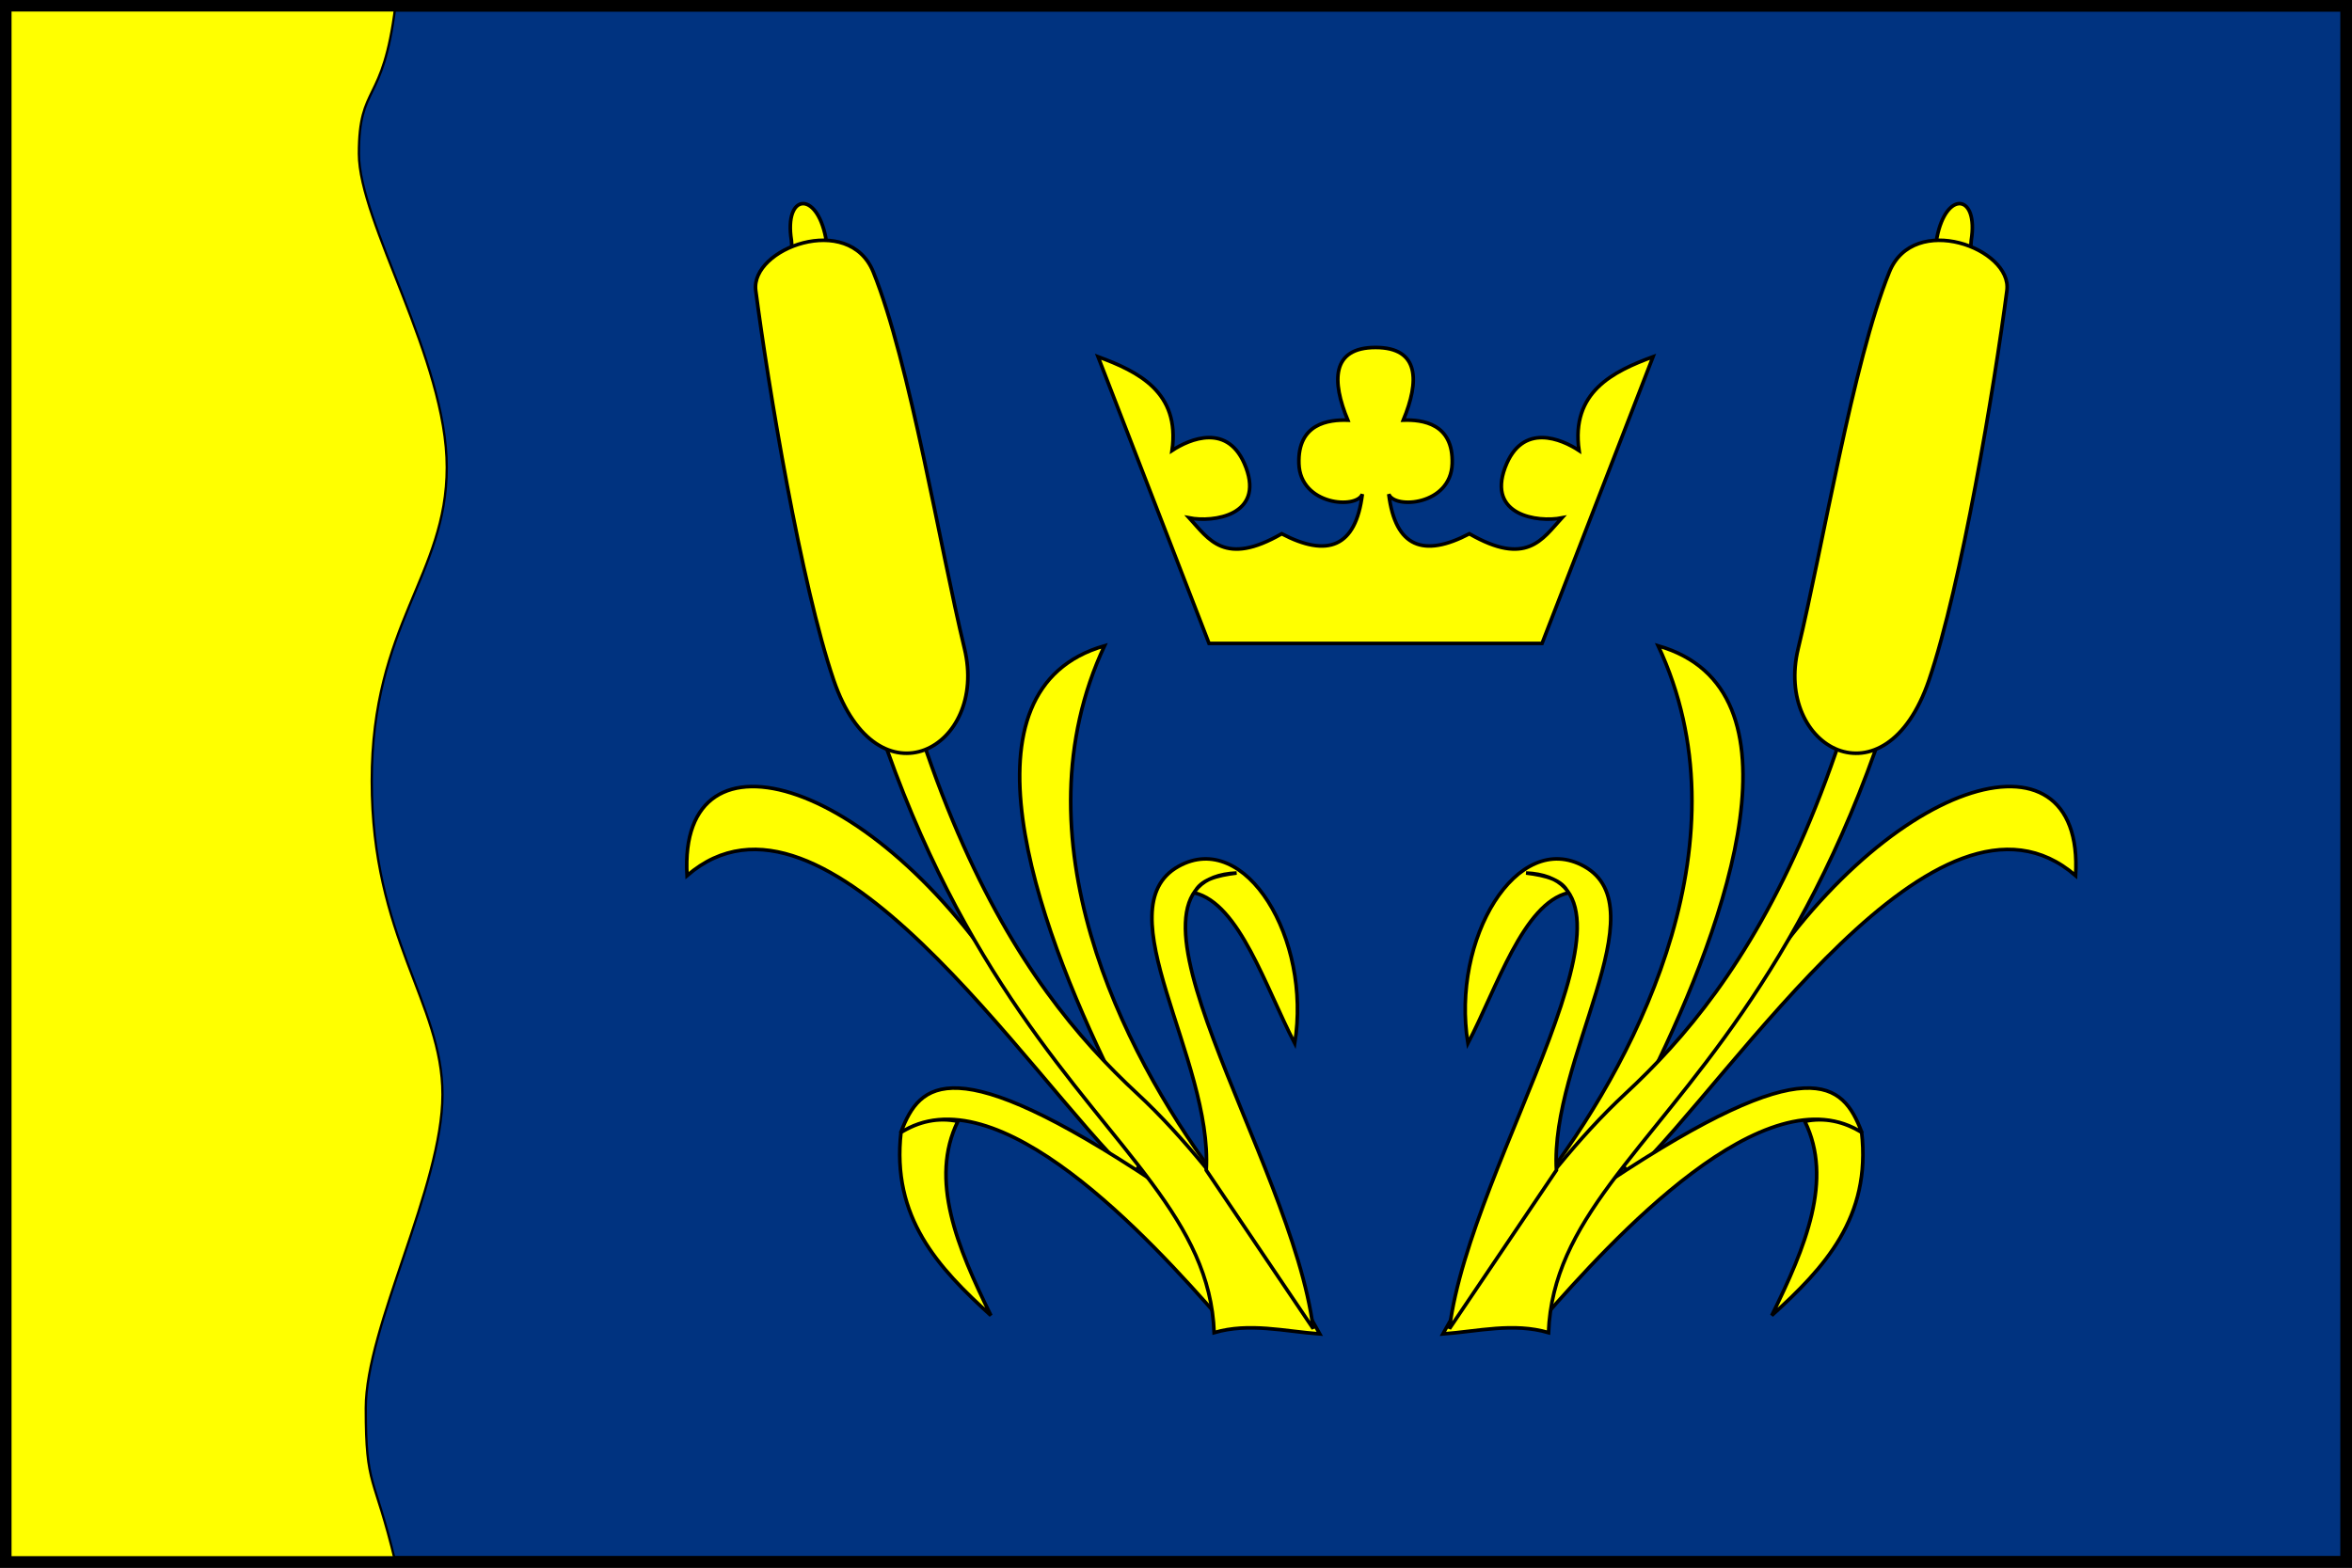 <?xml version="1.0" encoding="UTF-8" standalone="no"?>
<!-- Created with Inkscape (http://www.inkscape.org/) -->
<svg
   xmlns:dc="http://purl.org/dc/elements/1.1/"
   xmlns:cc="http://web.resource.org/cc/"
   xmlns:rdf="http://www.w3.org/1999/02/22-rdf-syntax-ns#"
   xmlns:svg="http://www.w3.org/2000/svg"
   xmlns="http://www.w3.org/2000/svg"
   xmlns:sodipodi="http://sodipodi.sourceforge.net/DTD/sodipodi-0.dtd"
   xmlns:inkscape="http://www.inkscape.org/namespaces/inkscape"
   id="svg2"
   sodipodi:version="0.32"
   inkscape:version="0.44.1"
   width="810"
   height="540"
   version="1.0"
   sodipodi:docbase="E:\Temp\Wiki\CoA"
   sodipodi:docname="Žermanice flag.svg">
  <rect width="100%" height="100%" fill="#808080" stroke="none"/>
  <defs
     id="defs5" />
  <sodipodi:namedview
     inkscape:window-height="715"
     inkscape:window-width="1024"
     inkscape:pageshadow="2"
     inkscape:pageopacity="0.0"
     guidetolerance="10.0"
     gridtolerance="10.0"
     objecttolerance="10.0"
     borderopacity="1.0"
     bordercolor="#666666"
     pagecolor="#ffffff"
     id="base"
     inkscape:zoom="1"
     inkscape:cx="388.79622"
     inkscape:cy="272.58389"
     inkscape:window-x="-4"
     inkscape:window-y="-4"
     inkscape:current-layer="svg2" />
  <rect
     y="1.988"
     x="1.988"
     height="536.025"
     width="806.025"
     id="rect4686"
     style="opacity:1;fill:#003380;fill-opacity:1;stroke:black;stroke-width:3.975;stroke-linecap:round;stroke-linejoin:miter;stroke-miterlimit:4;stroke-dasharray:none;stroke-dashoffset:0;stroke-opacity:1" />
  <path
     style="fill:yellow;fill-opacity:1;stroke:black;stroke-width:0.794;stroke-linecap:round;stroke-linejoin:miter;stroke-miterlimit:4;stroke-dashoffset:0;stroke-opacity:1"
     d="M 2.593,2.205 L 136.147,2.205 C 131.914,36.476 123.599,28.528 123.599,52.941 C 123.599,76.572 153.861,123.939 153.861,160.969 C 153.861,198.26 128.028,214.983 128.028,268.997 C 128.028,323.011 152.385,345.403 152.385,377.025 C 152.385,408.646 125.97,457.015 125.97,485.052 C 125.97,512.828 128.84,507.457 136.147,538.003 L 2.593,538.003 L 2.593,2.205 z "
     id="rect4684"
     sodipodi:nodetypes="cczzzzzccc" />
  <path
     sodipodi:nodetypes="cccscccsczcscccscccc"
     d="M 531.061,221.631 L 569.287,122.879 C 555.534,127.953 540.941,135.036 543.803,155.189 C 537.949,151.34 524.233,145.177 518.319,161.105 C 512.255,177.435 529.356,180.046 537.887,178.398 C 531.113,185.811 525.69,195.187 506.032,183.859 C 490.407,192.05 480.553,188.702 478.272,170.207 C 480.169,175.424 499.622,174.104 500.116,159.74 C 500.594,145.831 489.816,144.5 483.278,144.723 C 488.813,131.366 488.987,119.693 473.721,119.693 C 458.455,119.693 458.629,131.366 464.165,144.723 C 457.626,144.5 446.849,145.831 447.327,159.74 C 447.82,174.104 467.273,175.424 469.17,170.207 C 466.89,188.702 457.035,192.05 441.411,183.859 C 421.753,195.187 416.329,185.811 409.555,178.398 C 418.087,180.046 435.187,177.435 429.124,161.105 C 423.209,145.177 409.494,151.34 403.639,155.189 C 406.501,135.036 391.908,127.953 378.155,122.879 L 416.381,221.631 L 531.061,221.631 z "
     style="fill:yellow;fill-rule:evenodd;stroke:black;stroke-width:1.239;stroke-linecap:butt;stroke-linejoin:miter;stroke-miterlimit:4;stroke-dasharray:none;stroke-opacity:1"
     id="path4584" />
  <g
     style="stroke-width:1.578;stroke-miterlimit:4;stroke-dasharray:none"
     transform="matrix(0.785,0,0,0.785,162.448,-141.976)"
     id="g4586">
    <path
       style="fill:yellow;fill-rule:evenodd;stroke:black;stroke-width:1.578;stroke-linecap:butt;stroke-linejoin:miter;stroke-miterlimit:4;stroke-dasharray:none;stroke-opacity:1"
       d="M 289.208,696.65 C 243.991,653.152 154.878,512.831 94.471,565.086 C 90.296,495.332 179.337,521.856 239.944,621.305 C 263.869,652.945 308.347,681.679 289.208,696.65 z "
       id="path4588"
       sodipodi:nodetypes="cccc" />
    <path
       style="fill:yellow;fill-rule:evenodd;stroke:black;stroke-width:1.578;stroke-linecap:butt;stroke-linejoin:miter;stroke-miterlimit:4;stroke-dasharray:none;stroke-opacity:1"
       d="M 325.142,695.491 C 285.374,642.118 238.247,548.225 277.617,464.24 C 211.346,483.23 247.214,584.812 280.515,652.602 C 294.628,670.711 308.089,692.082 325.142,695.491 z "
       id="path4590"
       sodipodi:nodetypes="cccc" />
    <path
       style="fill:yellow;fill-rule:evenodd;stroke:black;stroke-width:1.578;stroke-linecap:butt;stroke-linejoin:miter;stroke-miterlimit:4;stroke-dasharray:none;stroke-opacity:1"
       d="M 328.04,759.244 C 298.355,725.469 230.15,650.203 187.782,678.103 C 196.283,672.741 204.783,671.149 213.284,672.887 C 200.73,698.389 212.943,728.019 227.773,758.085 C 204.76,737.267 184.019,715.06 188.362,677.524 C 196.567,655.977 210.93,640.589 299.641,699.548 C 316.338,718.643 325.248,738.604 328.04,759.244 z "
       id="path4592"
       sodipodi:nodetypes="ccccccc" />
    <path
       style="fill:yellow;fill-rule:evenodd;stroke:black;stroke-width:1.578;stroke-linecap:butt;stroke-linejoin:miter;stroke-miterlimit:4;stroke-dasharray:none;stroke-opacity:1"
       d="M 325.721,765.619 C 321.884,667.335 164.468,648.68 140.257,286.31 C 136.973,265.832 151.269,264.286 155.326,285.151 C 179.022,528.223 240.507,612.973 292.035,660.795 C 333.097,698.903 368.415,759.348 372.088,766.199 C 356.632,765.069 341.177,761.1 325.721,765.619 z "
       id="path4594"
       sodipodi:nodetypes="cccscc" />
    <path
       style="fill:yellow;fill-rule:evenodd;stroke:black;stroke-width:1.578;stroke-linecap:butt;stroke-linejoin:miter;stroke-miterlimit:4;stroke-dasharray:none;stroke-opacity:1"
       d="M 124.609,308.334 C 122.196,289.9 165.488,273.757 176.191,300.22 C 192.234,339.886 205.46,421.207 216.182,465.399 C 226.788,509.114 178.035,535.75 158.804,479.309 C 144.475,437.256 130.099,350.291 124.609,308.334 z "
       id="path4596"
       sodipodi:nodetypes="cssss" />
    <path
       style="fill:yellow;fill-rule:evenodd;stroke:black;stroke-width:1.578;stroke-linecap:butt;stroke-linejoin:miter;stroke-miterlimit:4;stroke-dasharray:none;stroke-opacity:1"
       d="M 369.19,763.881 C 359.915,689.267 273.077,566.719 335.574,563.927 C 326.752,565.038 319.682,566.884 317.028,572.621 C 336.844,577.334 348.311,614.235 361.076,638.692 C 368.574,592.896 339.486,544.579 310.069,561.021 C 277.028,579.488 325.121,645.654 322.244,694.332 L 369.19,763.881 z "
       id="path4598"
       sodipodi:nodetypes="ccccscc" />
  </g>
  <g
     style="stroke-width:1.578;stroke-miterlimit:4;stroke-dasharray:none"
     transform="matrix(-0.785,0,0,0.785,788.978,-141.976)"
     id="g4600">
    <path
       sodipodi:nodetypes="cccc"
       id="path4602"
       d="M 289.208,696.65 C 243.991,653.152 154.878,512.831 94.471,565.086 C 90.296,495.332 179.337,521.856 239.944,621.305 C 263.869,652.945 308.347,681.679 289.208,696.65 z "
       style="fill:yellow;fill-rule:evenodd;stroke:black;stroke-width:1.578;stroke-linecap:butt;stroke-linejoin:miter;stroke-miterlimit:4;stroke-dasharray:none;stroke-opacity:1" />
    <path
       sodipodi:nodetypes="cccc"
       id="path4604"
       d="M 325.142,695.491 C 285.374,642.118 238.247,548.225 277.617,464.24 C 211.346,483.23 247.214,584.812 280.515,652.602 C 294.628,670.711 308.089,692.082 325.142,695.491 z "
       style="fill:yellow;fill-rule:evenodd;stroke:black;stroke-width:1.578;stroke-linecap:butt;stroke-linejoin:miter;stroke-miterlimit:4;stroke-dasharray:none;stroke-opacity:1" />
    <path
       sodipodi:nodetypes="ccccccc"
       id="path4606"
       d="M 328.04,759.244 C 298.355,725.469 230.15,650.203 187.782,678.103 C 196.283,672.741 204.783,671.149 213.284,672.887 C 200.73,698.389 212.943,728.019 227.773,758.085 C 204.76,737.267 184.019,715.06 188.362,677.524 C 196.567,655.977 210.93,640.589 299.641,699.548 C 316.338,718.643 325.248,738.604 328.04,759.244 z "
       style="fill:yellow;fill-rule:evenodd;stroke:black;stroke-width:1.578;stroke-linecap:butt;stroke-linejoin:miter;stroke-miterlimit:4;stroke-dasharray:none;stroke-opacity:1" />
    <path
       sodipodi:nodetypes="cccscc"
       id="path4608"
       d="M 325.721,765.619 C 321.884,667.335 164.468,648.68 140.257,286.31 C 136.973,265.832 151.269,264.286 155.326,285.151 C 179.022,528.223 240.507,612.973 292.035,660.795 C 333.097,698.903 368.415,759.348 372.088,766.199 C 356.632,765.069 341.177,761.1 325.721,765.619 z "
       style="fill:yellow;fill-rule:evenodd;stroke:black;stroke-width:1.578;stroke-linecap:butt;stroke-linejoin:miter;stroke-miterlimit:4;stroke-dasharray:none;stroke-opacity:1" />
    <path
       sodipodi:nodetypes="cssss"
       id="path4610"
       d="M 124.609,308.334 C 122.196,289.9 165.488,273.757 176.191,300.22 C 192.234,339.886 205.46,421.207 216.182,465.399 C 226.788,509.114 178.035,535.75 158.804,479.309 C 144.475,437.256 130.099,350.291 124.609,308.334 z "
       style="fill:yellow;fill-rule:evenodd;stroke:black;stroke-width:1.578;stroke-linecap:butt;stroke-linejoin:miter;stroke-miterlimit:4;stroke-dasharray:none;stroke-opacity:1" />
    <path
       sodipodi:nodetypes="ccccscc"
       id="path4612"
       d="M 369.19,763.881 C 359.915,689.267 273.077,566.719 335.574,563.927 C 326.752,565.038 319.682,566.884 317.028,572.621 C 336.844,577.334 348.311,614.235 361.076,638.692 C 368.574,592.896 339.486,544.579 310.069,561.021 C 277.028,579.488 325.121,645.654 322.244,694.332 L 369.19,763.881 z "
       style="fill:yellow;fill-rule:evenodd;stroke:black;stroke-width:1.578;stroke-linecap:butt;stroke-linejoin:miter;stroke-miterlimit:4;stroke-dasharray:none;stroke-opacity:1" />
  </g>
  <rect
     style="opacity:1;fill:none;fill-opacity:1;stroke:black;stroke-width:3.975;stroke-linecap:round;stroke-linejoin:miter;stroke-miterlimit:4;stroke-dasharray:none;stroke-dashoffset:0;stroke-opacity:1"
     id="rect6479"
     width="806.025"
     height="536.025"
     x="1.988"
     y="1.988" />
</svg>
